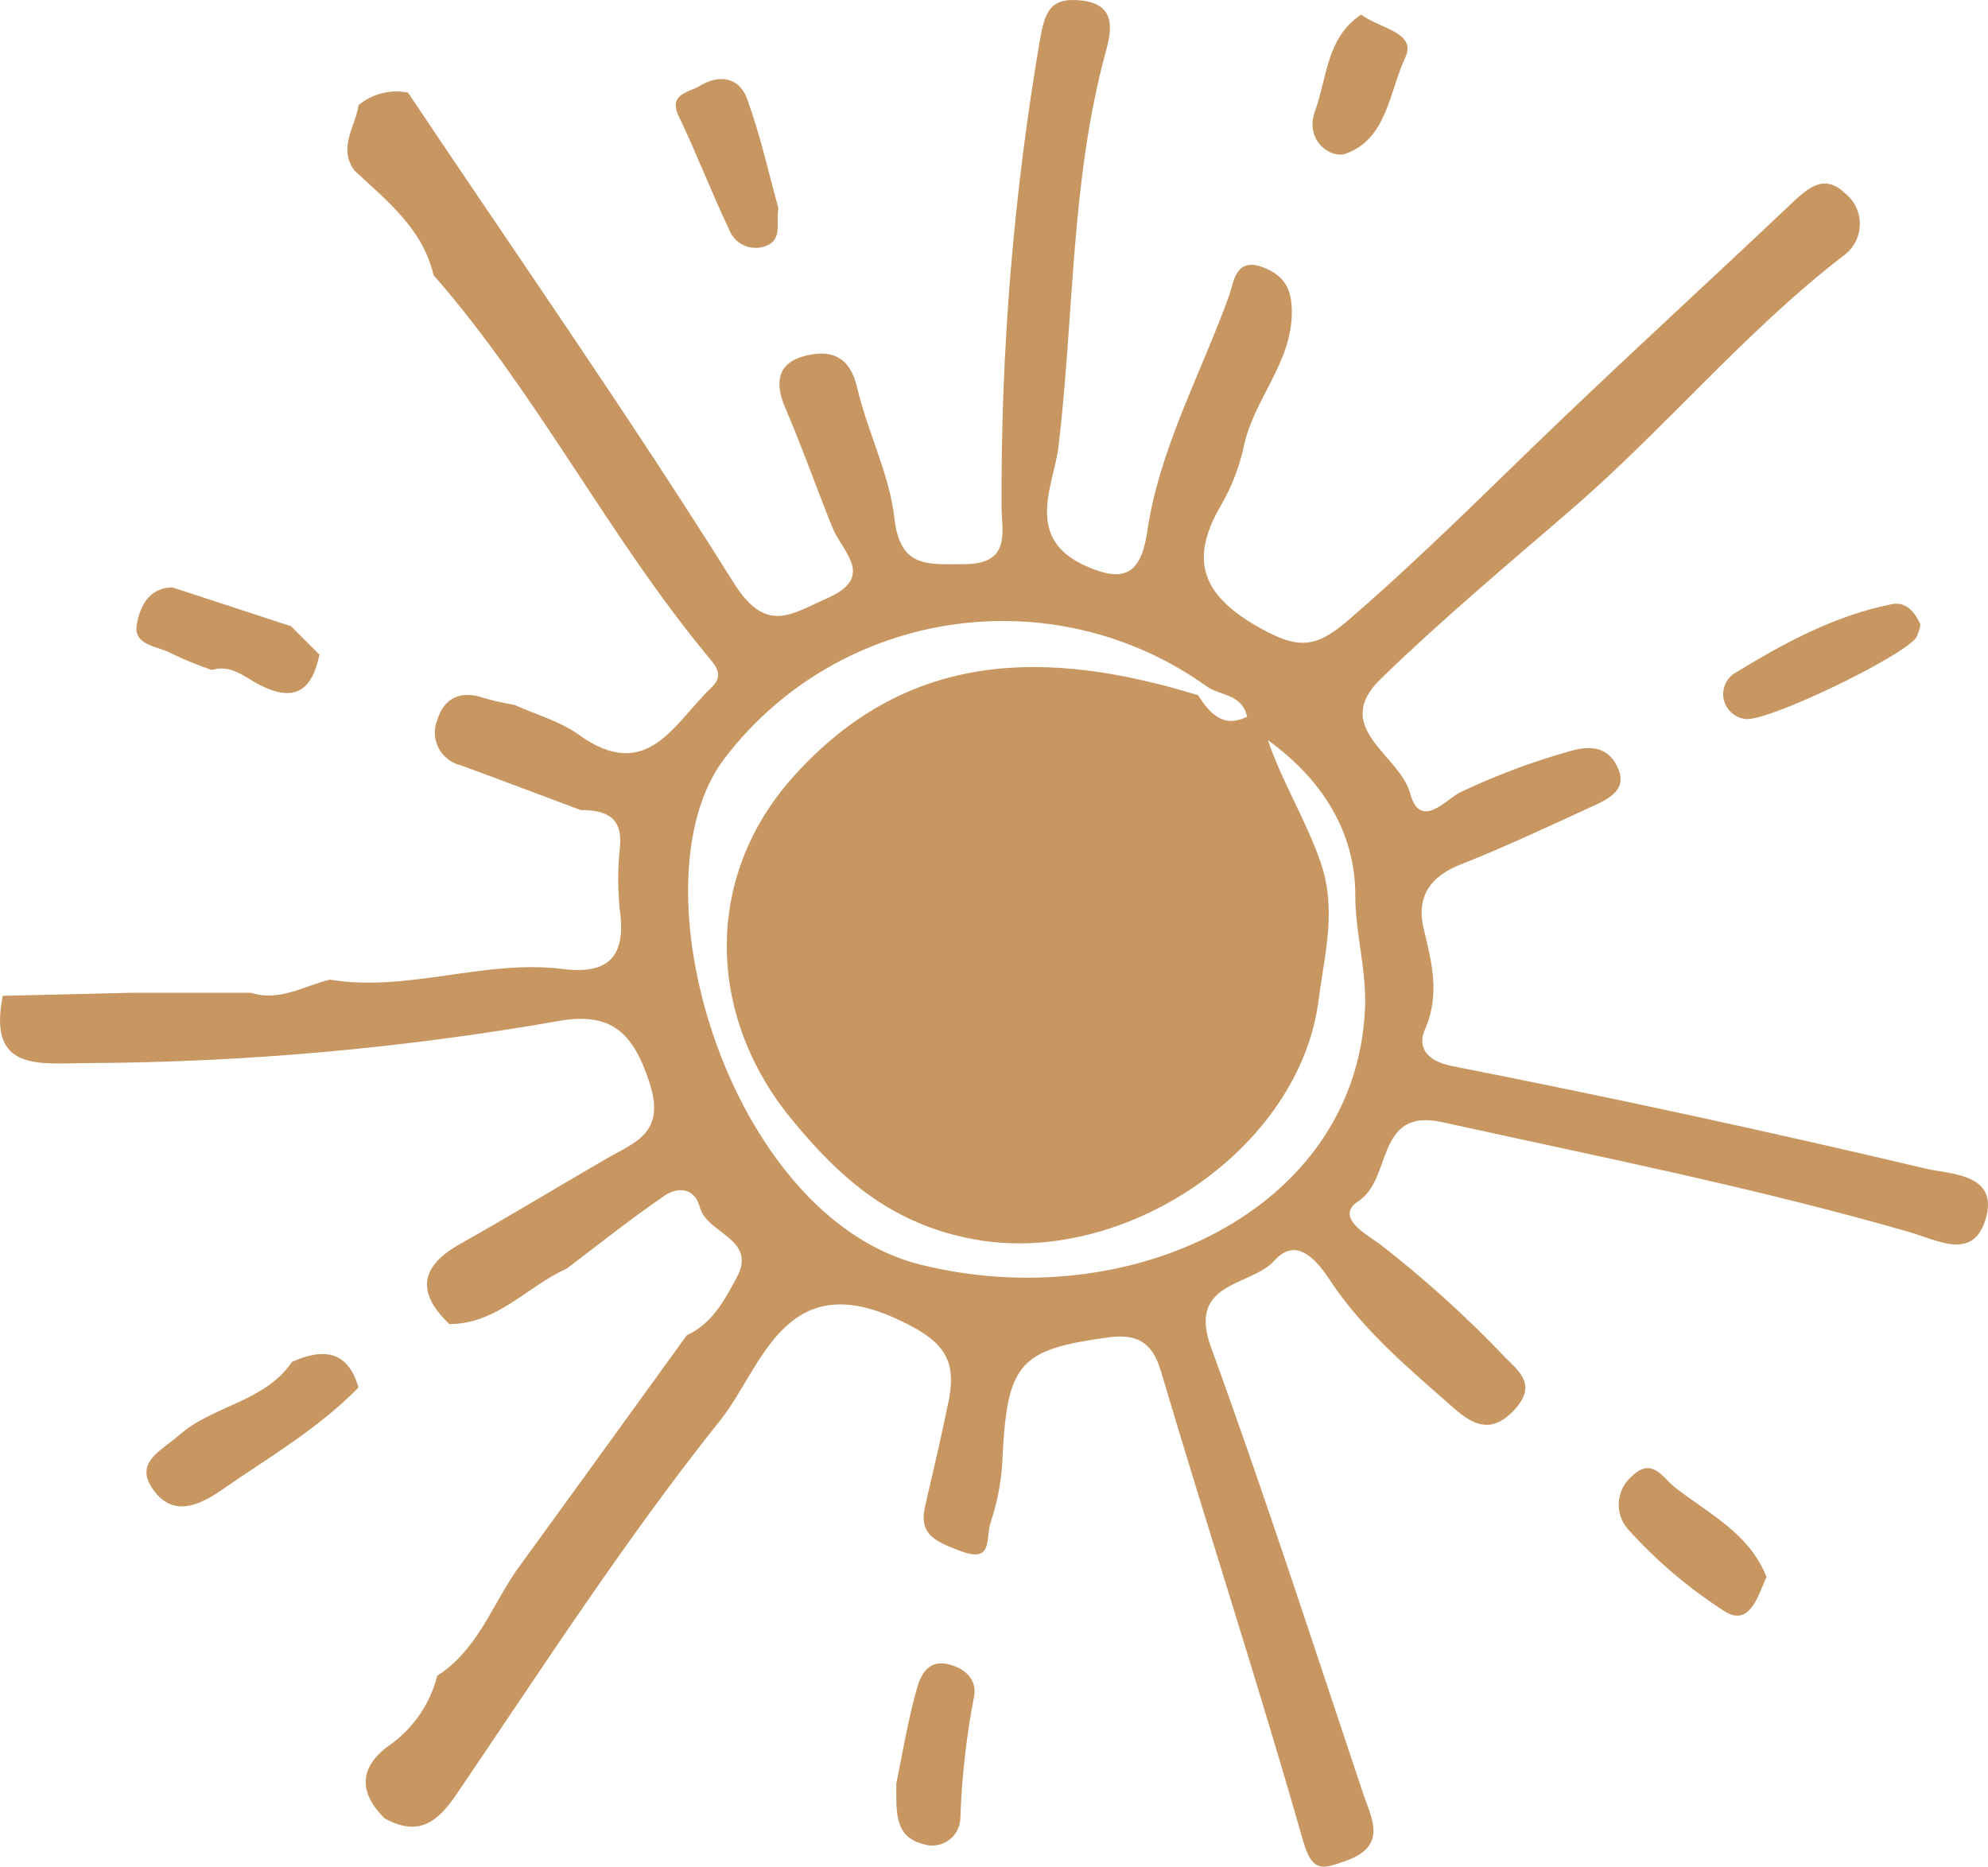 <?xml version="1.0" encoding="UTF-8"?>
<svg width="82px" height="77px" viewBox="0 0 82 77" version="1.1" xmlns="http://www.w3.org/2000/svg" xmlns:xlink="http://www.w3.org/1999/xlink">
    <title>Recurso 4</title>
    <g id="UI-/-UX" stroke="none" stroke-width="1" fill="none" fill-rule="evenodd">
        <g id="One-page" transform="translate(-659, -861)" fill="#C89761" fill-rule="nonzero">
            <g id="Recurso-3" transform="translate(659, 861)">
                <path d="M5.482,40.951 L10.352,40.951 C11.53,41.333 12.531,40.666 13.605,40.411 C16.834,40.941 19.974,39.568 23.188,39.97 C25.085,40.21 25.815,39.48 25.573,37.602 C25.475,36.716 25.475,35.822 25.573,34.935 C25.687,33.68 24.972,33.42 23.957,33.416 C22.31,32.803 20.669,32.175 19.027,31.577 C18.624,31.487 18.281,31.224 18.091,30.859 C17.901,30.494 17.883,30.064 18.041,29.685 C18.327,28.763 19.027,28.469 19.954,28.793 C20.371,28.91 20.794,29.005 21.221,29.077 C22.103,29.474 23.084,29.744 23.858,30.298 C26.697,32.347 27.801,29.832 29.344,28.361 C29.743,27.974 29.679,27.66 29.344,27.253 C25.14,22.228 22.207,16.291 17.884,11.35 C17.435,9.433 15.961,8.286 14.621,7.036 C13.93,6.089 14.66,5.231 14.788,4.339 C15.354,3.867 16.105,3.675 16.829,3.82 C21.329,10.546 25.968,17.184 30.251,24.022 C31.602,26.184 32.627,25.331 34.106,24.684 C36.142,23.792 34.737,22.772 34.328,21.743 C33.667,20.101 33.085,18.444 32.385,16.811 C31.942,15.782 32.075,14.982 33.174,14.688 C34.273,14.394 35.057,14.688 35.363,16.017 C35.787,17.826 36.684,19.551 36.891,21.37 C37.127,23.449 38.261,23.272 39.765,23.272 C41.736,23.272 41.312,21.934 41.312,20.86 C41.281,14.441 41.807,8.031 42.885,1.702 C43.097,0.491 43.299,-0.137 44.64,0.025 C46.118,0.197 45.808,1.383 45.625,2.079 C44.147,7.472 44.314,13.007 43.654,18.468 C43.471,19.983 42.224,22.184 44.753,23.331 C46.306,24.037 47.045,23.748 47.316,21.959 C47.809,18.527 49.539,15.424 50.712,12.154 C50.885,11.663 50.954,10.57 52.122,11.036 C53,11.384 53.285,11.938 53.285,12.879 C53.285,14.958 51.733,16.448 51.314,18.37 C51.129,19.24 50.808,20.075 50.362,20.846 C48.972,23.209 49.692,24.65 52.019,25.93 C53.497,26.743 54.237,26.778 55.602,25.591 C58.658,22.964 61.483,20.101 64.391,17.321 C67.506,14.34 70.681,11.438 73.816,8.467 C74.501,7.825 75.206,7.099 76.108,7.977 C76.508,8.297 76.733,8.787 76.713,9.298 C76.694,9.809 76.433,10.281 76.009,10.57 C71.933,13.718 68.66,17.703 64.78,21.047 C62.138,23.326 59.457,25.572 56.958,27.998 C54.868,30.018 57.741,31.141 58.16,32.714 C58.579,34.288 59.669,32.95 60.246,32.675 C61.694,31.989 63.198,31.425 64.741,30.989 C65.697,30.709 66.382,30.847 66.752,31.724 C67.122,32.602 66.318,32.969 65.678,33.264 C63.893,34.082 62.109,34.921 60.285,35.646 C58.998,36.136 58.407,36.985 58.722,38.308 C59.038,39.632 59.417,41 58.782,42.451 C58.481,43.122 58.742,43.75 59.915,43.98 C66.448,45.265 72.955,46.673 79.435,48.206 C80.421,48.437 82.476,48.402 81.9,50.295 C81.372,52.025 79.928,51.153 78.71,50.809 C72.371,48.986 65.894,47.701 59.486,46.289 C56.721,45.681 57.436,48.647 56.036,49.545 C55.016,50.197 56.396,50.942 56.889,51.3 C58.733,52.728 60.467,54.293 62.074,55.981 C62.73,56.633 63.4,57.158 62.434,58.188 C61.468,59.217 60.689,58.678 60.083,58.188 C58.205,56.531 56.243,54.918 54.848,52.795 C54.257,51.888 53.428,51.02 52.566,52.001 C51.614,53.074 48.958,52.839 49.948,55.565 C52.162,61.644 54.163,67.821 56.209,73.934 C56.544,74.954 57.288,76.135 55.509,76.763 C54.523,77.111 54.128,77.253 53.739,75.905 C51.895,69.424 49.796,63.016 47.883,56.555 C47.508,55.29 46.818,55.021 45.704,55.168 C42.121,55.658 41.569,56.202 41.362,59.908 C41.341,60.885 41.175,61.853 40.869,62.781 C40.627,63.458 41.017,64.541 39.528,63.948 C38.586,63.575 37.887,63.306 38.158,62.129 C38.498,60.658 38.848,59.188 39.143,57.717 C39.469,56.001 38.838,55.266 37.063,54.442 C32.346,52.207 31.414,56.442 29.734,58.555 C25.79,63.492 22.369,68.806 18.82,74.027 C18.007,75.228 17.223,75.753 15.863,75.008 C14.783,73.934 14.808,72.89 16.05,72.003 C17.036,71.31 17.741,70.289 18.036,69.125 C19.658,68.09 20.265,66.296 21.285,64.806 C23.638,61.564 25.986,58.322 28.329,55.079 C29.393,54.589 29.896,53.609 30.389,52.697 C31.252,51.099 29.157,50.898 28.866,49.799 C28.639,48.956 27.925,48.961 27.387,49.339 C26.007,50.285 24.701,51.329 23.37,52.334 C21.743,53.06 20.511,54.619 18.534,54.619 C17.164,53.305 17.322,52.241 18.993,51.305 C21.004,50.177 22.976,48.976 24.972,47.819 C26.175,47.118 27.466,46.77 26.796,44.681 C26.125,42.593 25.209,41.74 23.069,42.112 C16.644,43.24 10.133,43.822 3.609,43.853 C1.662,43.853 -0.527,44.255 0.114,41.078 L5.482,40.951 Z M49.426,28.695 C49.919,29.445 50.451,30.043 51.442,29.567 C51.23,28.616 50.338,28.709 49.786,28.322 C43.451,23.782 34.633,25.086 29.901,31.263 C25.958,36.386 30.059,50.201 37.97,52.167 C46.523,54.295 55.898,49.986 56.302,41.647 C56.381,40.024 55.903,38.539 55.903,36.94 C55.903,34.288 54.508,32.131 52.295,30.528 C52.881,32.244 53.838,33.783 54.444,35.489 C55.164,37.504 54.636,39.318 54.39,41.25 C53.601,47.427 46.345,52.26 40.179,51.123 C36.763,50.496 34.628,48.584 32.642,46.157 C29.132,41.877 29.029,36.171 32.706,32.058 C37.433,26.758 43.235,26.778 49.426,28.68 L49.426,28.695 Z" id="Shape"></path>
                <path d="M14.788,57.236 C13.112,58.947 11.052,60.139 9.105,61.487 C8.079,62.198 7.064,62.526 6.3,61.423 C5.536,60.32 6.625,59.869 7.389,59.197 C8.814,57.957 10.929,57.83 12.043,56.178 C13.339,55.599 14.349,55.707 14.788,57.236 Z" id="Path"></path>
                <path d="M12.003,25.831 L13.176,27.003 C12.881,28.444 12.19,29.008 10.712,28.253 C10.115,27.949 9.534,27.39 8.74,27.636 C8.175,27.448 7.624,27.224 7.089,26.964 C6.532,26.65 5.501,26.64 5.639,25.782 C5.753,25.116 6.078,24.238 7.118,24.233 L12.003,25.831 Z" id="Path"></path>
                <path d="M79.218,25.778 C79.181,25.946 79.129,26.11 79.06,26.268 C78.646,27.018 72.741,29.876 71.948,29.65 C71.533,29.584 71.201,29.276 71.104,28.87 C71.008,28.464 71.168,28.04 71.509,27.797 C73.53,26.557 75.644,25.4 78.02,24.925 C78.607,24.792 78.987,25.243 79.218,25.778 Z" id="Path"></path>
                <path d="M72.864,65.046 C72.509,65.835 72.184,67.085 71.174,66.492 C69.676,65.536 68.316,64.381 67.132,63.061 C66.865,62.745 66.736,62.336 66.774,61.925 C66.812,61.515 67.014,61.136 67.334,60.874 C68.162,60.095 68.581,60.962 69.098,61.364 C70.489,62.448 72.145,63.242 72.864,65.046 Z" id="Path"></path>
                <path d="M36.97,73.576 C37.201,72.458 37.428,71.056 37.808,69.694 C37.956,69.159 38.237,68.448 39.109,68.649 C39.814,68.811 40.312,69.301 40.179,69.973 C39.859,71.634 39.669,73.317 39.612,75.008 C39.601,75.381 39.409,75.727 39.097,75.935 C38.785,76.143 38.391,76.188 38.039,76.057 C36.891,75.743 36.97,74.753 36.97,73.576 Z" id="Path"></path>
                <path d="M32.105,8.585 C32.011,9.227 32.272,9.874 31.612,10.139 C31.317,10.259 30.985,10.255 30.694,10.126 C30.403,9.997 30.177,9.756 30.069,9.457 C29.344,7.938 28.748,6.359 28.018,4.844 C27.525,3.864 28.413,3.82 28.861,3.545 C29.699,3.03 30.532,3.207 30.833,4.128 C31.375,5.624 31.72,7.183 32.105,8.585 Z" id="Path"></path>
                <path d="M56.144,0.604 C56.968,1.202 58.456,1.344 57.958,2.388 C57.303,3.785 57.209,5.746 55.494,6.344 C54.907,6.55 53.798,5.82 54.242,4.579 C54.745,3.192 54.715,1.545 56.144,0.604 Z" id="Path"></path>
            </g>
        </g>
    </g>
</svg>